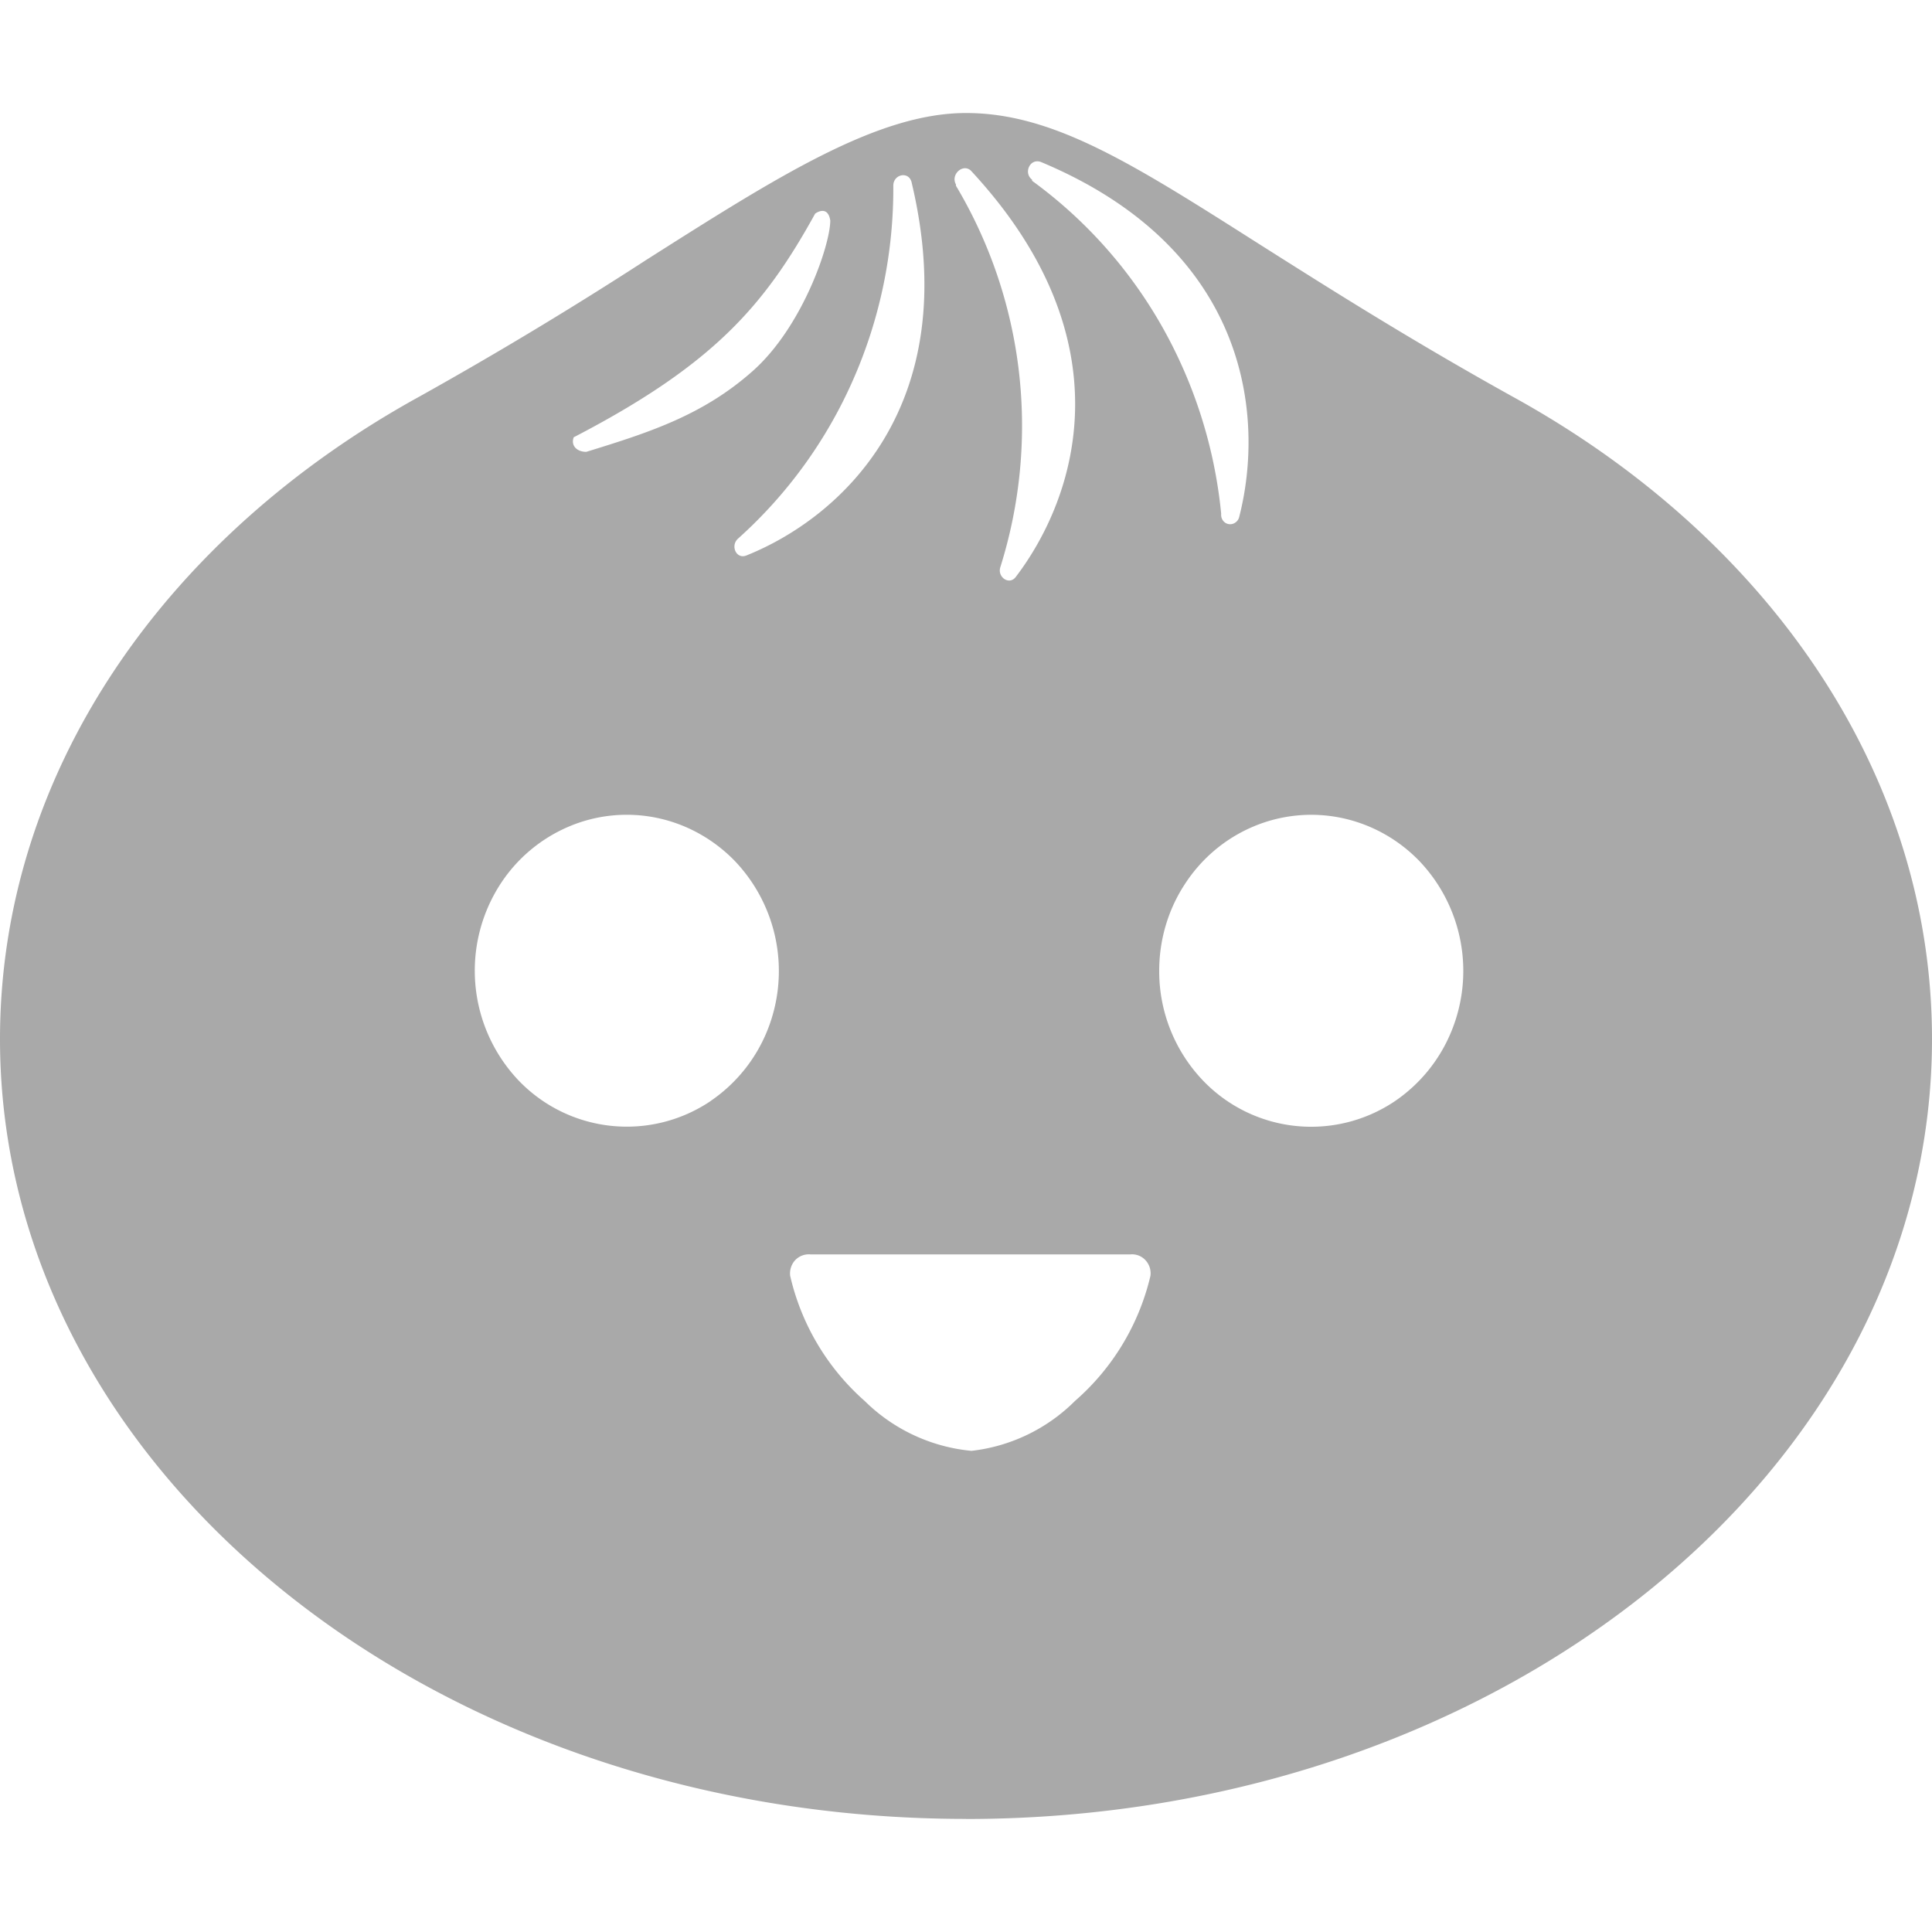 <svg xmlns="http://www.w3.org/2000/svg" width="24" height="24" viewBox="0 0 24 24"><path fill="#A9A9A9" d="M12 22.596c6.628 0 12-4.338 12-9.688c0-3.318-2.057-6.248-5.219-7.986c-1.286-.715-2.297-1.357-3.139-1.89C14.058 2.025 13.08 1.404 12 1.404c-1.097 0-2.334.785-3.966 1.821a49.92 49.92 0 0 1-2.816 1.697C2.057 6.66 0 9.59 0 12.908c0 5.35 5.372 9.687 12 9.687v.001ZM10.599 4.715c.334-.759.503-1.58.498-2.409c0-.145.202-.187.23-.029c.658 2.783-.902 4.162-2.057 4.624c-.124.048-.199-.121-.103-.209a5.763 5.763 0 0 0 1.432-1.977Zm2.058-.102a5.82 5.82 0 0 0-.782-2.306v-.016c-.069-.123.086-.263.185-.172c1.962 2.111 1.307 4.067.556 5.051c-.082.103-.23-.003-.189-.126a5.85 5.85 0 0 0 .23-2.431Zm1.776-.561a5.727 5.727 0 0 0-1.612-1.806v-.014c-.112-.085-.024-.274.114-.218c2.595 1.087 2.774 3.18 2.459 4.407a.116.116 0 0 1-.049.071a.11.11 0 0 1-.153-.026a.122.122 0 0 1-.022-.083a5.891 5.891 0 0 0-.737-2.331Zm-5.087.561c-.617.546-1.282.76-2.063 1c-.117 0-.195-.078-.156-.181c1.752-.909 2.376-1.649 2.999-2.778c0 0 .155-.118.188.085c0 .304-.349 1.329-.968 1.874Zm4.945 11.237a2.957 2.957 0 0 1-.937 1.553c-.346.346-.8.565-1.286.62a2.178 2.178 0 0 1-1.327-.62a2.955 2.955 0 0 1-.925-1.553a.244.244 0 0 1 .064-.198a.234.234 0 0 1 .193-.069h3.965a.226.226 0 0 1 .19.07c.05.053.073.125.063.197Zm-5.458-2.176a1.862 1.862 0 0 1-2.384-.245a1.98 1.98 0 0 1-.233-2.447c.207-.319.503-.566.848-.713a1.84 1.84 0 0 1 1.092-.11c.366.075.703.261.967.531a1.98 1.98 0 0 1 .408 2.114a1.931 1.931 0 0 1-.698.869v.001Zm8.495.005a1.86 1.86 0 0 1-2.381-.253a1.964 1.964 0 0 1-.547-1.366c0-.384.11-.76.32-1.079c.207-.319.503-.567.849-.713a1.844 1.844 0 0 1 1.093-.108c.367.076.704.262.968.534a1.98 1.98 0 0 1 .4 2.117a1.932 1.932 0 0 1-.702.868Z"/></svg>